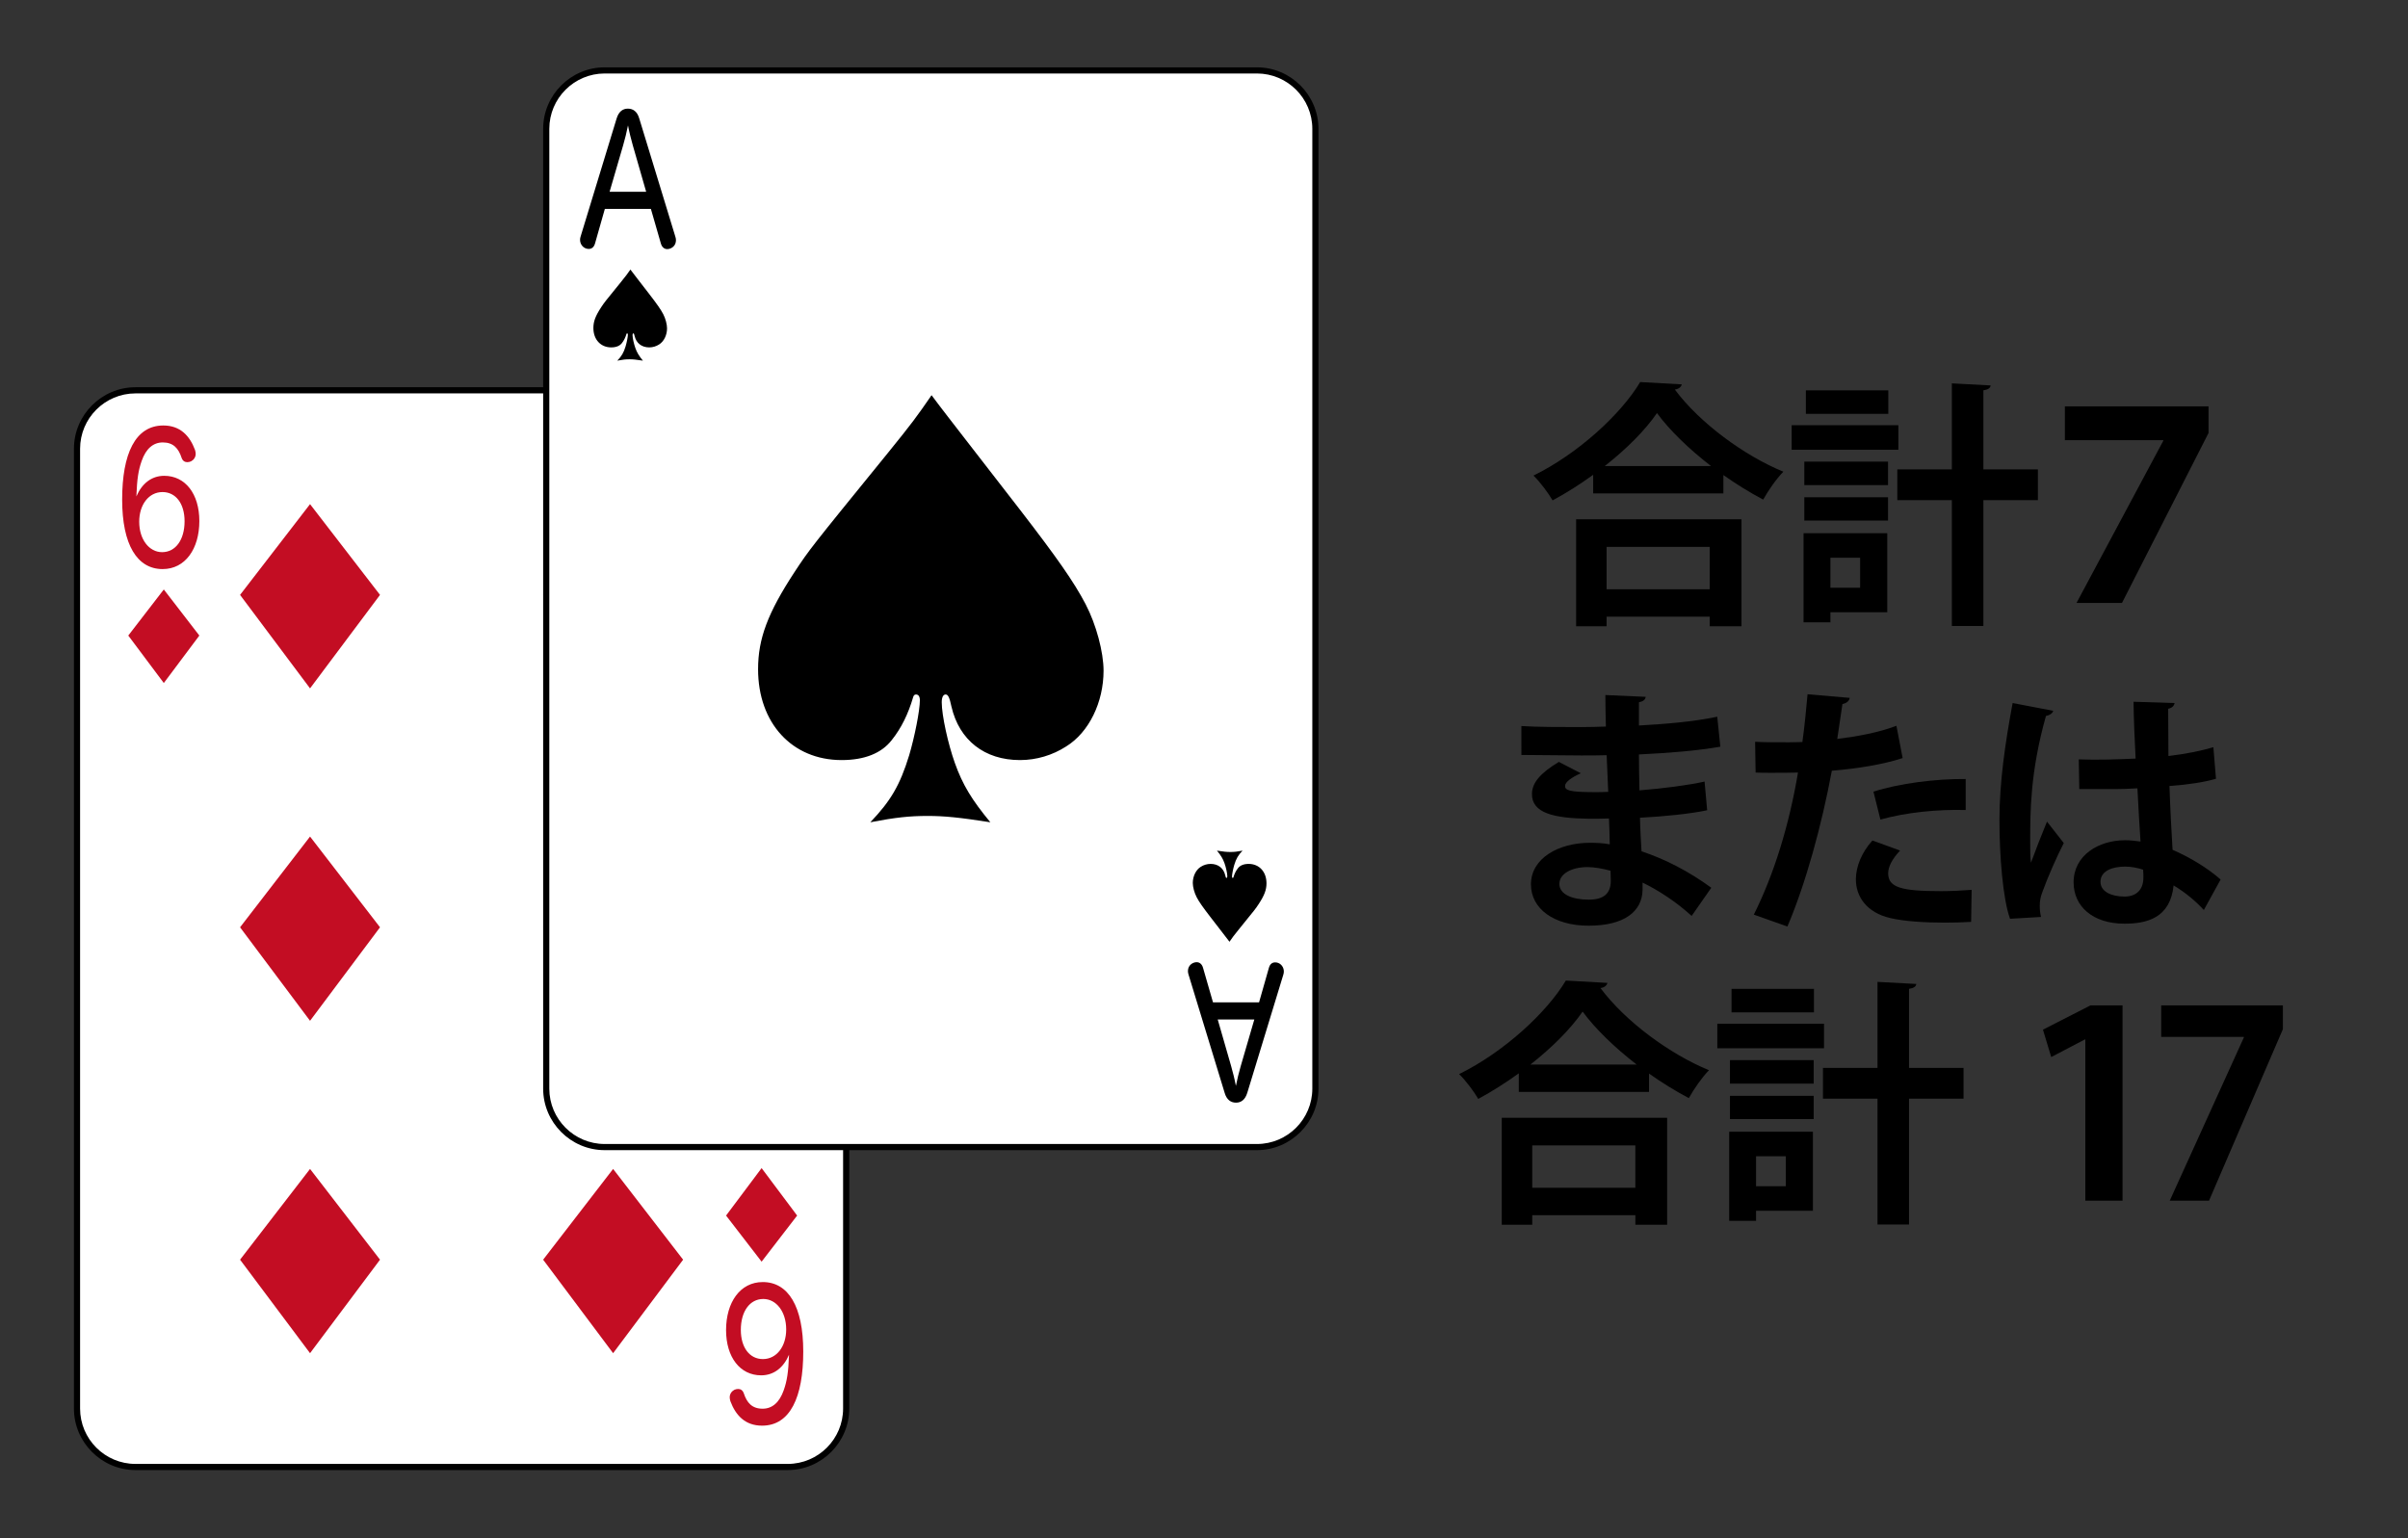<?xml version="1.0" encoding="utf-8"?>
<!-- Generator: Adobe Illustrator 16.0.3, SVG Export Plug-In . SVG Version: 6.00 Build 0)  -->
<!DOCTYPE svg PUBLIC "-//W3C//DTD SVG 1.1//EN" "http://www.w3.org/Graphics/SVG/1.1/DTD/svg11.dtd">
<svg version="1.1" id="レイヤー_1" xmlns="http://www.w3.org/2000/svg" xmlns:xlink="http://www.w3.org/1999/xlink" x="0px"
	 y="0px" width="195.667px" height="125px" viewBox="0 0 195.667 125" enable-background="new 0 0 195.667 125"
	 xml:space="preserve">
<rect x="0" y="0" width="195.667" height="125" fill="#333333" stroke="none"/>
<g>
	<g>
		<path fill="#FFFFFF" d="M11.008,119.221c-2.619,0-4.75-2.131-4.75-4.75v-78c0-2.619,2.131-4.75,4.75-4.75h53
			c2.619,0,4.75,2.131,4.75,4.75v78c0,2.619-2.131,4.75-4.75,4.75H11.008z"/>
		<path d="M64.008,31.971c2.48,0,4.5,2.019,4.5,4.5v78c0,2.48-2.02,4.5-4.5,4.5h-53c-2.482,0-4.5-2.02-4.5-4.5v-78
			c0-2.481,2.018-4.5,4.5-4.5H64.008 M64.008,31.471h-53c-2.75,0-5,2.25-5,5v78c0,2.75,2.25,5,5,5h53c2.75,0,5-2.25,5-5v-78
			C69.008,33.721,66.758,31.471,64.008,31.471L64.008,31.471z"/>
	</g>
	<path fill="#C30D23" d="M30.879,48.347l-5.686,7.597l-5.686-7.597l5.686-7.375L30.879,48.347z"/>
	<path fill="#C30D23" d="M30.879,75.361l-5.686,7.598l-5.686-7.598l5.686-7.375L30.879,75.361z"/>
	<path fill="#C30D23" d="M55.508,75.361l-5.688,7.598l-5.686-7.598l5.686-7.375L55.508,75.361z"/>
	<path fill="#C30D23" d="M30.879,102.374l-5.686,7.598l-5.686-7.598l5.686-7.375L30.879,102.374z"/>
	<path fill="#C30D23" d="M55.508,48.347l-5.688,7.597l-5.686-7.597l5.686-7.375L55.508,48.347z"/>
	<path fill="#C30D23" d="M55.508,102.374l-5.688,7.598l-5.686-7.598l5.686-7.375L55.508,102.374z"/>
	<g>
		<path fill="#C30D23" d="M58.998,98.788l2.888-3.857l2.887,3.857l-2.887,3.746L58.998,98.788z"/>
		<path fill="#C30D23" d="M61.848,111.772c-1.705,0-2.85-1.463-2.85-3.676c0-2.258,1.145-3.904,2.982-3.904
			c2.068,0,3.29,1.973,3.29,5.65c0,3.719-1.067,6.02-3.346,6.02c-1.376,0-2.146-0.84-2.575-1.988
			c-0.033-0.115-0.055-0.215-0.055-0.313c0-0.283,0.164-0.498,0.374-0.611c0.099-0.041,0.198-0.07,0.308-0.07
			c0.199,0,0.375,0.1,0.463,0.354c0.253,0.768,0.671,1.25,1.529,1.25c0.771,0,1.365-0.496,1.717-1.504
			c0.264-0.752,0.375-1.434,0.43-2.883C63.665,111.147,62.883,111.772,61.848,111.772z M63.884,108.04
			c0-1.436-0.804-2.473-1.86-2.473c-1.1,0-1.826,1.01-1.826,2.514c0,1.434,0.715,2.371,1.794,2.371
			C63.103,110.452,63.884,109.43,63.884,108.04z"/>
	</g>
	<g>
		<path fill="#C30D23" d="M16.198,51.651l-2.887,3.857l-2.887-3.857l2.887-3.745L16.198,51.651z"/>
		<path fill="#C30D23" d="M13.348,38.669c1.705,0,2.85,1.463,2.85,3.676c0,2.258-1.145,3.904-2.982,3.904
			c-2.068,0-3.29-1.973-3.29-5.65c0-3.719,1.067-6.02,3.346-6.02c1.376,0,2.146,0.839,2.575,1.988
			c0.033,0.115,0.055,0.214,0.055,0.313c0,0.283-0.164,0.498-0.374,0.611c-0.099,0.041-0.198,0.07-0.308,0.07
			c-0.199,0-0.375-0.1-0.463-0.354c-0.253-0.767-0.671-1.25-1.529-1.25c-0.771,0-1.365,0.497-1.717,1.505
			c-0.264,0.752-0.375,1.434-0.43,2.883C11.532,39.294,12.313,38.669,13.348,38.669z M11.312,42.401c0,1.435,0.804,2.472,1.86,2.472
			c1.1,0,1.826-1.009,1.826-2.513c0-1.434-0.715-2.371-1.794-2.371C12.093,39.989,11.312,41.011,11.312,42.401z"/>
	</g>
</g>
<g>
	<g>
		<path fill="#FFFFFF" d="M49.135,93.222c-2.619,0-4.75-2.131-4.75-4.75v-78c0-2.619,2.131-4.75,4.75-4.75h53
			c2.619,0,4.75,2.131,4.75,4.75v78c0,2.619-2.131,4.75-4.75,4.75H49.135z"/>
		<path d="M102.135,5.972c2.48,0,4.5,2.019,4.5,4.5v78c0,2.482-2.02,4.5-4.5,4.5h-53c-2.48,0-4.5-2.018-4.5-4.5v-78
			c0-2.481,2.02-4.5,4.5-4.5H102.135 M102.135,5.472h-53c-2.75,0-5,2.25-5,5v78c0,2.75,2.25,5,5,5h53c2.75,0,5-2.25,5-5v-78
			C107.135,7.722,104.885,5.472,102.135,5.472L102.135,5.472z"/>
	</g>
	<g>
		<path d="M48.356,19.761c-0.088,0.34-0.286,0.469-0.517,0.469c-0.078,0-0.166-0.014-0.242-0.044
			c-0.264-0.1-0.463-0.368-0.463-0.695c0-0.085,0.012-0.171,0.045-0.271l2.927-9.596c0.176-0.567,0.506-0.795,0.913-0.795
			c0.418,0,0.76,0.228,0.924,0.795l2.939,9.625c0.033,0.1,0.044,0.185,0.044,0.27c0,0.342-0.198,0.582-0.474,0.681
			c-0.077,0.03-0.154,0.044-0.231,0.044c-0.231,0-0.439-0.143-0.528-0.482l-0.803-2.783h-3.742L48.356,19.761z M52.506,15.587
			l-1.09-3.79c-0.133-0.469-0.286-1.065-0.386-1.604c-0.109,0.539-0.253,1.136-0.396,1.618l-1.101,3.776H52.506z"/>
		<path d="M52.762,23.903c0.623,0.809,0.926,1.238,1.129,1.625c0.186,0.354,0.311,0.834,0.311,1.154c0,0.547-0.252,1.07-0.648,1.314
			c-0.234,0.151-0.514,0.236-0.799,0.236c-0.615,0-1.054-0.346-1.188-0.928c-0.034-0.159-0.06-0.21-0.101-0.21
			c-0.043,0-0.068,0.051-0.068,0.134c0,0.229,0.109,0.725,0.229,1.054c0.135,0.379,0.295,0.64,0.614,1.028
			c-0.539-0.084-0.8-0.11-1.087-0.11c-0.311,0-0.555,0.026-0.994,0.11c0.354-0.371,0.514-0.641,0.674-1.163
			c0.094-0.312,0.186-0.774,0.186-0.952c0-0.066-0.025-0.101-0.066-0.101c-0.025,0-0.043,0.017-0.051,0.051
			c-0.084,0.286-0.203,0.53-0.371,0.741c-0.177,0.227-0.471,0.346-0.867,0.346c-0.859,0-1.449-0.641-1.449-1.576
			c0-0.53,0.168-0.977,0.632-1.684c0.261-0.396,0.261-0.396,1.618-2.064c0.429-0.531,0.496-0.623,0.758-1.002
			c0.193,0.261,0.387,0.505,0.58,0.758L52.762,23.903z"/>
	</g>
	<g>
		<path d="M103.099,78.681c0.088-0.34,0.286-0.469,0.517-0.469c0.078,0,0.166,0.014,0.242,0.043c0.264,0.1,0.463,0.369,0.463,0.695
			c0,0.086-0.012,0.172-0.045,0.271l-2.927,9.596c-0.176,0.566-0.506,0.795-0.913,0.795c-0.418,0-0.76-0.229-0.924-0.795
			l-2.939-9.625c-0.033-0.1-0.044-0.186-0.044-0.27c0-0.342,0.198-0.582,0.474-0.682c0.077-0.029,0.154-0.043,0.231-0.043
			c0.231,0,0.439,0.143,0.528,0.482l0.803,2.783h3.742L103.099,78.681z M98.949,82.855l1.09,3.789
			c0.133,0.469,0.286,1.066,0.386,1.605c0.109-0.539,0.253-1.137,0.396-1.619l1.101-3.775H98.949z"/>
		<path d="M98.365,74.539c-0.623-0.809-0.928-1.238-1.129-1.625c-0.186-0.354-0.313-0.834-0.313-1.154
			c0-0.547,0.254-1.071,0.648-1.315c0.236-0.152,0.514-0.236,0.801-0.236c0.615,0,1.053,0.346,1.188,0.928
			c0.033,0.158,0.059,0.209,0.102,0.209c0.042,0,0.066-0.051,0.066-0.133c0-0.229-0.109-0.725-0.227-1.055
			c-0.135-0.379-0.295-0.639-0.615-1.027c0.539,0.084,0.801,0.109,1.087,0.109c0.312,0,0.556-0.025,0.993-0.109
			c-0.354,0.371-0.514,0.641-0.674,1.162c-0.092,0.313-0.185,0.775-0.185,0.953c0,0.066,0.025,0.1,0.067,0.1
			c0.025,0,0.043-0.016,0.051-0.051c0.084-0.285,0.201-0.529,0.371-0.74c0.176-0.227,0.471-0.346,0.867-0.346
			c0.859,0,1.449,0.641,1.449,1.577c0,0.529-0.17,0.977-0.633,1.684c-0.261,0.396-0.261,0.396-1.617,2.064
			c-0.43,0.531-0.496,0.623-0.758,1.002c-0.193-0.262-0.387-0.506-0.582-0.758L98.365,74.539z"/>
	</g>
	<path d="M82.919,41.476c2.923,3.791,4.344,5.805,5.292,7.621c0.868,1.658,1.461,3.909,1.461,5.409c0,2.566-1.185,5.015-3.041,6.159
		c-1.105,0.711-2.408,1.106-3.751,1.106c-2.882,0-4.936-1.62-5.567-4.344c-0.158-0.75-0.276-0.987-0.474-0.987
		s-0.316,0.237-0.316,0.632c0,1.066,0.514,3.396,1.066,4.936c0.632,1.776,1.382,3.001,2.883,4.817
		c-2.527-0.395-3.751-0.514-5.094-0.514c-1.461,0-2.606,0.119-4.659,0.514c1.658-1.736,2.408-3.002,3.159-5.449
		c0.434-1.461,0.868-3.633,0.868-4.462c0-0.315-0.118-0.474-0.316-0.474c-0.118,0-0.197,0.079-0.236,0.237
		c-0.395,1.342-0.948,2.487-1.737,3.474c-0.829,1.066-2.211,1.62-4.067,1.62c-4.027,0-6.791-3.001-6.791-7.385
		c0-2.487,0.79-4.579,2.962-7.896c1.224-1.855,1.224-1.855,7.581-9.674c2.013-2.487,2.329-2.922,3.554-4.698
		c0.908,1.225,1.816,2.369,2.725,3.554L82.919,41.476z"/>
</g>
<g>
	<path d="M129.456,38.587c-1.05,0.756-2.163,1.471-3.297,2.079c-0.336-0.588-1.028-1.512-1.554-2.016
		c3.633-1.784,7.118-4.997,8.672-7.601l3.38,0.189c-0.063,0.23-0.252,0.377-0.566,0.42c2.036,2.729,5.647,5.375,8.818,6.676
		c-0.609,0.631-1.197,1.491-1.638,2.268c-1.071-0.566-2.163-1.238-3.233-1.994v1.49h-10.582V38.587z M128.07,50.893v-8.694h13.438
		v8.694h-2.583v-0.777h-8.377v0.777H128.07z M139.03,37.875c-1.764-1.365-3.359-2.898-4.389-4.305
		c-0.966,1.406-2.478,2.918-4.241,4.305H139.03z M138.925,44.446h-8.377v3.443h8.377V44.446z"/>
	<path d="M154.256,34.556v1.995h-8.671v-1.995H154.256z M153.354,43.333v6.424h-4.619v0.818h-2.184v-7.243H153.354z M146.613,39.427
		v-1.91h6.803v1.91H146.613z M146.613,42.304v-1.89h6.803v1.89H146.613z M153.438,31.722v1.91h-6.698v-1.91H153.438z
		 M151.148,45.328h-2.414v2.436h2.414V45.328z M165.594,38.147v2.499h-4.43v10.225h-2.562V40.646h-4.431v-2.499h4.431v-6.991
		l3.149,0.168c-0.021,0.209-0.189,0.336-0.588,0.398v6.425H165.594z"/>
	<path d="M179.459,33.024v2.163l-7.034,13.815h-3.695l7.055-13.186v-0.041h-7.999v-2.751H179.459z"/>
</g>
<g>
	<path d="M123.623,59.005c1.281,0.084,3.296,0.084,4.871,0.084c0.672,0,1.365-0.021,1.995-0.043
		c-0.021-0.902-0.042-1.932-0.042-2.561l3.275,0.146c-0.021,0.23-0.21,0.378-0.546,0.441v1.889c2.163-0.125,4.346-0.293,6.362-0.713
		l0.252,2.436c-1.974,0.336-4.073,0.504-6.614,0.629c0,0.987,0.021,1.953,0.042,2.919c1.89-0.147,3.968-0.42,5.291-0.714l0.21,2.33
		c-1.386,0.295-3.485,0.504-5.459,0.609c0.021,1.029,0.084,1.974,0.126,2.729c1.911,0.63,3.863,1.638,5.669,2.96l-1.596,2.289
		c-1.302-1.176-2.667-2.059-3.989-2.709v0.609c-0.042,1.721-1.449,2.896-4.388,2.896c-2.792,0-4.682-1.363-4.682-3.359
		c0-2.12,2.247-3.379,4.787-3.379c0.525,0,1.071,0.021,1.617,0.125c0-0.629-0.042-1.344-0.063-2.1
		c-0.567,0.021-1.155,0.021-1.638,0.021c-2.855-0.042-4.64-0.462-4.619-2.016c0-0.882,0.651-1.68,2.184-2.604l1.785,0.924
		c-0.756,0.336-1.281,0.714-1.281,1.029c0,0.336,0.273,0.504,2.373,0.504c0.357,0,0.735,0,1.134-0.021l-0.126-2.981
		c-0.651,0.021-1.386,0.021-2.058,0.021c-1.449,0-3.569-0.041-4.871-0.041V59.005z M130.867,70.763
		c-0.63-0.168-1.302-0.295-1.869-0.295c-1.302,0-2.289,0.547-2.289,1.366c0,0.84,1.029,1.281,2.394,1.281
		c1.239,0,1.785-0.525,1.785-1.534L130.867,70.763z"/>
	<path d="M154.603,61.608c-1.596,0.524-3.695,0.86-5.753,1.028c-0.819,4.409-2.121,9.175-3.611,12.662l-2.729-0.967
		c1.659-3.317,2.876-7.307,3.59-11.547c-0.336,0.021-1.827,0.021-2.226,0.021c-0.441,0-0.861,0-1.218-0.021l-0.042-2.499
		c0.672,0.042,1.764,0.042,2.771,0.042c0.336,0,0.714-0.021,1.071-0.021c0.168-1.217,0.315-2.666,0.42-3.884l3.422,0.294
		c-0.021,0.252-0.273,0.441-0.588,0.504c-0.105,0.756-0.273,1.89-0.42,2.834c1.659-0.209,3.38-0.524,4.808-1.07L154.603,61.608z
		 M160.167,74.919c-0.651,0.043-1.386,0.063-2.142,0.063c-1.617,0-3.317-0.104-4.451-0.377c-1.869-0.441-2.792-1.723-2.771-3.192
		c0.021-1.008,0.462-2.121,1.344-3.107l2.247,0.818c-0.651,0.693-0.966,1.323-0.966,1.848c0,1.155,1.071,1.45,4.283,1.45
		c0.84,0,1.722-0.043,2.499-0.105L160.167,74.919z M152.23,64.337c2.1-0.672,5.039-1.049,7.496-1.028v2.52
		c-2.268-0.063-4.829,0.188-6.929,0.776L152.23,64.337z"/>
	<path d="M163.33,74.667c-0.588-1.617-0.861-5.144-0.861-8.02c0-3.066,0.462-6.236,1.071-9.512l3.296,0.63
		c-0.042,0.21-0.315,0.378-0.588,0.42c-1.281,4.556-1.281,7.79-1.281,10.204c0,0.714,0,1.365,0.063,1.722
		c0.294-0.819,0.966-2.54,1.302-3.339l1.365,1.743c-0.546,1.05-1.323,2.813-1.743,3.99c-0.147,0.377-0.21,0.713-0.21,1.113
		c0,0.271,0.021,0.566,0.105,0.902L163.33,74.667z M168.915,61.713c1.533,0.063,3.086,0,4.619-0.063
		c-0.084-1.637-0.147-3.064-0.168-4.619l3.339,0.105c-0.043,0.21-0.189,0.398-0.525,0.462l0.021,3.843
		c1.428-0.168,2.645-0.42,3.652-0.715l0.211,2.563c-0.924,0.272-2.247,0.482-3.779,0.588c0.063,1.889,0.168,3.82,0.252,5.186
		c1.448,0.63,2.855,1.49,3.904,2.414l-1.364,2.479c-0.672-0.736-1.532-1.449-2.456-1.996c-0.273,2.668-2.205,3.107-3.99,3.107
		c-2.583,0-4.136-1.406-4.136-3.359c0-2.204,2.037-3.422,4.178-3.422c0.399,0,0.819,0.043,1.26,0.105
		c-0.084-1.113-0.168-2.793-0.252-4.325c-0.609,0.042-1.344,0.063-1.806,0.063h-2.918L168.915,61.713z M174.143,70.679
		c-0.42-0.147-0.986-0.252-1.448-0.252c-1.029,0-2.016,0.336-2.016,1.238c0,0.797,0.882,1.198,1.953,1.198
		c1.029,0,1.554-0.631,1.533-1.596C174.164,71.119,174.164,70.867,174.143,70.679z"/>
</g>
<g>
	<path d="M123.414,87.228c-1.05,0.756-2.163,1.471-3.296,2.079c-0.336-0.588-1.029-1.512-1.555-2.016
		c3.633-1.784,7.118-4.997,8.672-7.601l3.381,0.189c-0.063,0.23-0.252,0.377-0.567,0.42c2.036,2.729,5.647,5.375,8.818,6.676
		c-0.608,0.631-1.196,1.491-1.638,2.268c-1.07-0.566-2.162-1.238-3.233-1.994v1.49h-10.582V87.228z M122.028,99.533v-8.693h13.438
		v8.693h-2.582v-0.777h-8.378v0.777H122.028z M132.988,86.515c-1.764-1.365-3.359-2.898-4.388-4.305
		c-0.967,1.406-2.479,2.918-4.242,4.305H132.988z M132.884,93.086h-8.378v3.442h8.378V93.086z"/>
	<path d="M148.214,83.197v1.995h-8.671v-1.995H148.214z M147.312,91.974v6.424h-4.619v0.818h-2.184v-7.242H147.312z M140.571,88.068
		v-1.91h6.803v1.91H140.571z M140.571,90.945v-1.89h6.803v1.89H140.571z M147.396,80.363v1.91h-6.697v-1.91H147.396z
		 M145.106,93.968h-2.414v2.436h2.414V93.968z M159.552,86.788v2.499h-4.43v10.225h-2.562V89.287h-4.431v-2.499h4.431v-6.991
		l3.149,0.168c-0.021,0.209-0.189,0.336-0.588,0.398v6.425H159.552z"/>
	<path d="M169.448,97.58V84.478h-0.043l-2.729,1.428l-0.672-2.226l3.863-1.974h2.604V97.58H169.448z"/>
	<path d="M175.612,81.707h9.889v1.932l-6.004,13.941h-3.191l6.025-13.27v-0.042h-6.719V81.707z"/>
</g>
</svg>
